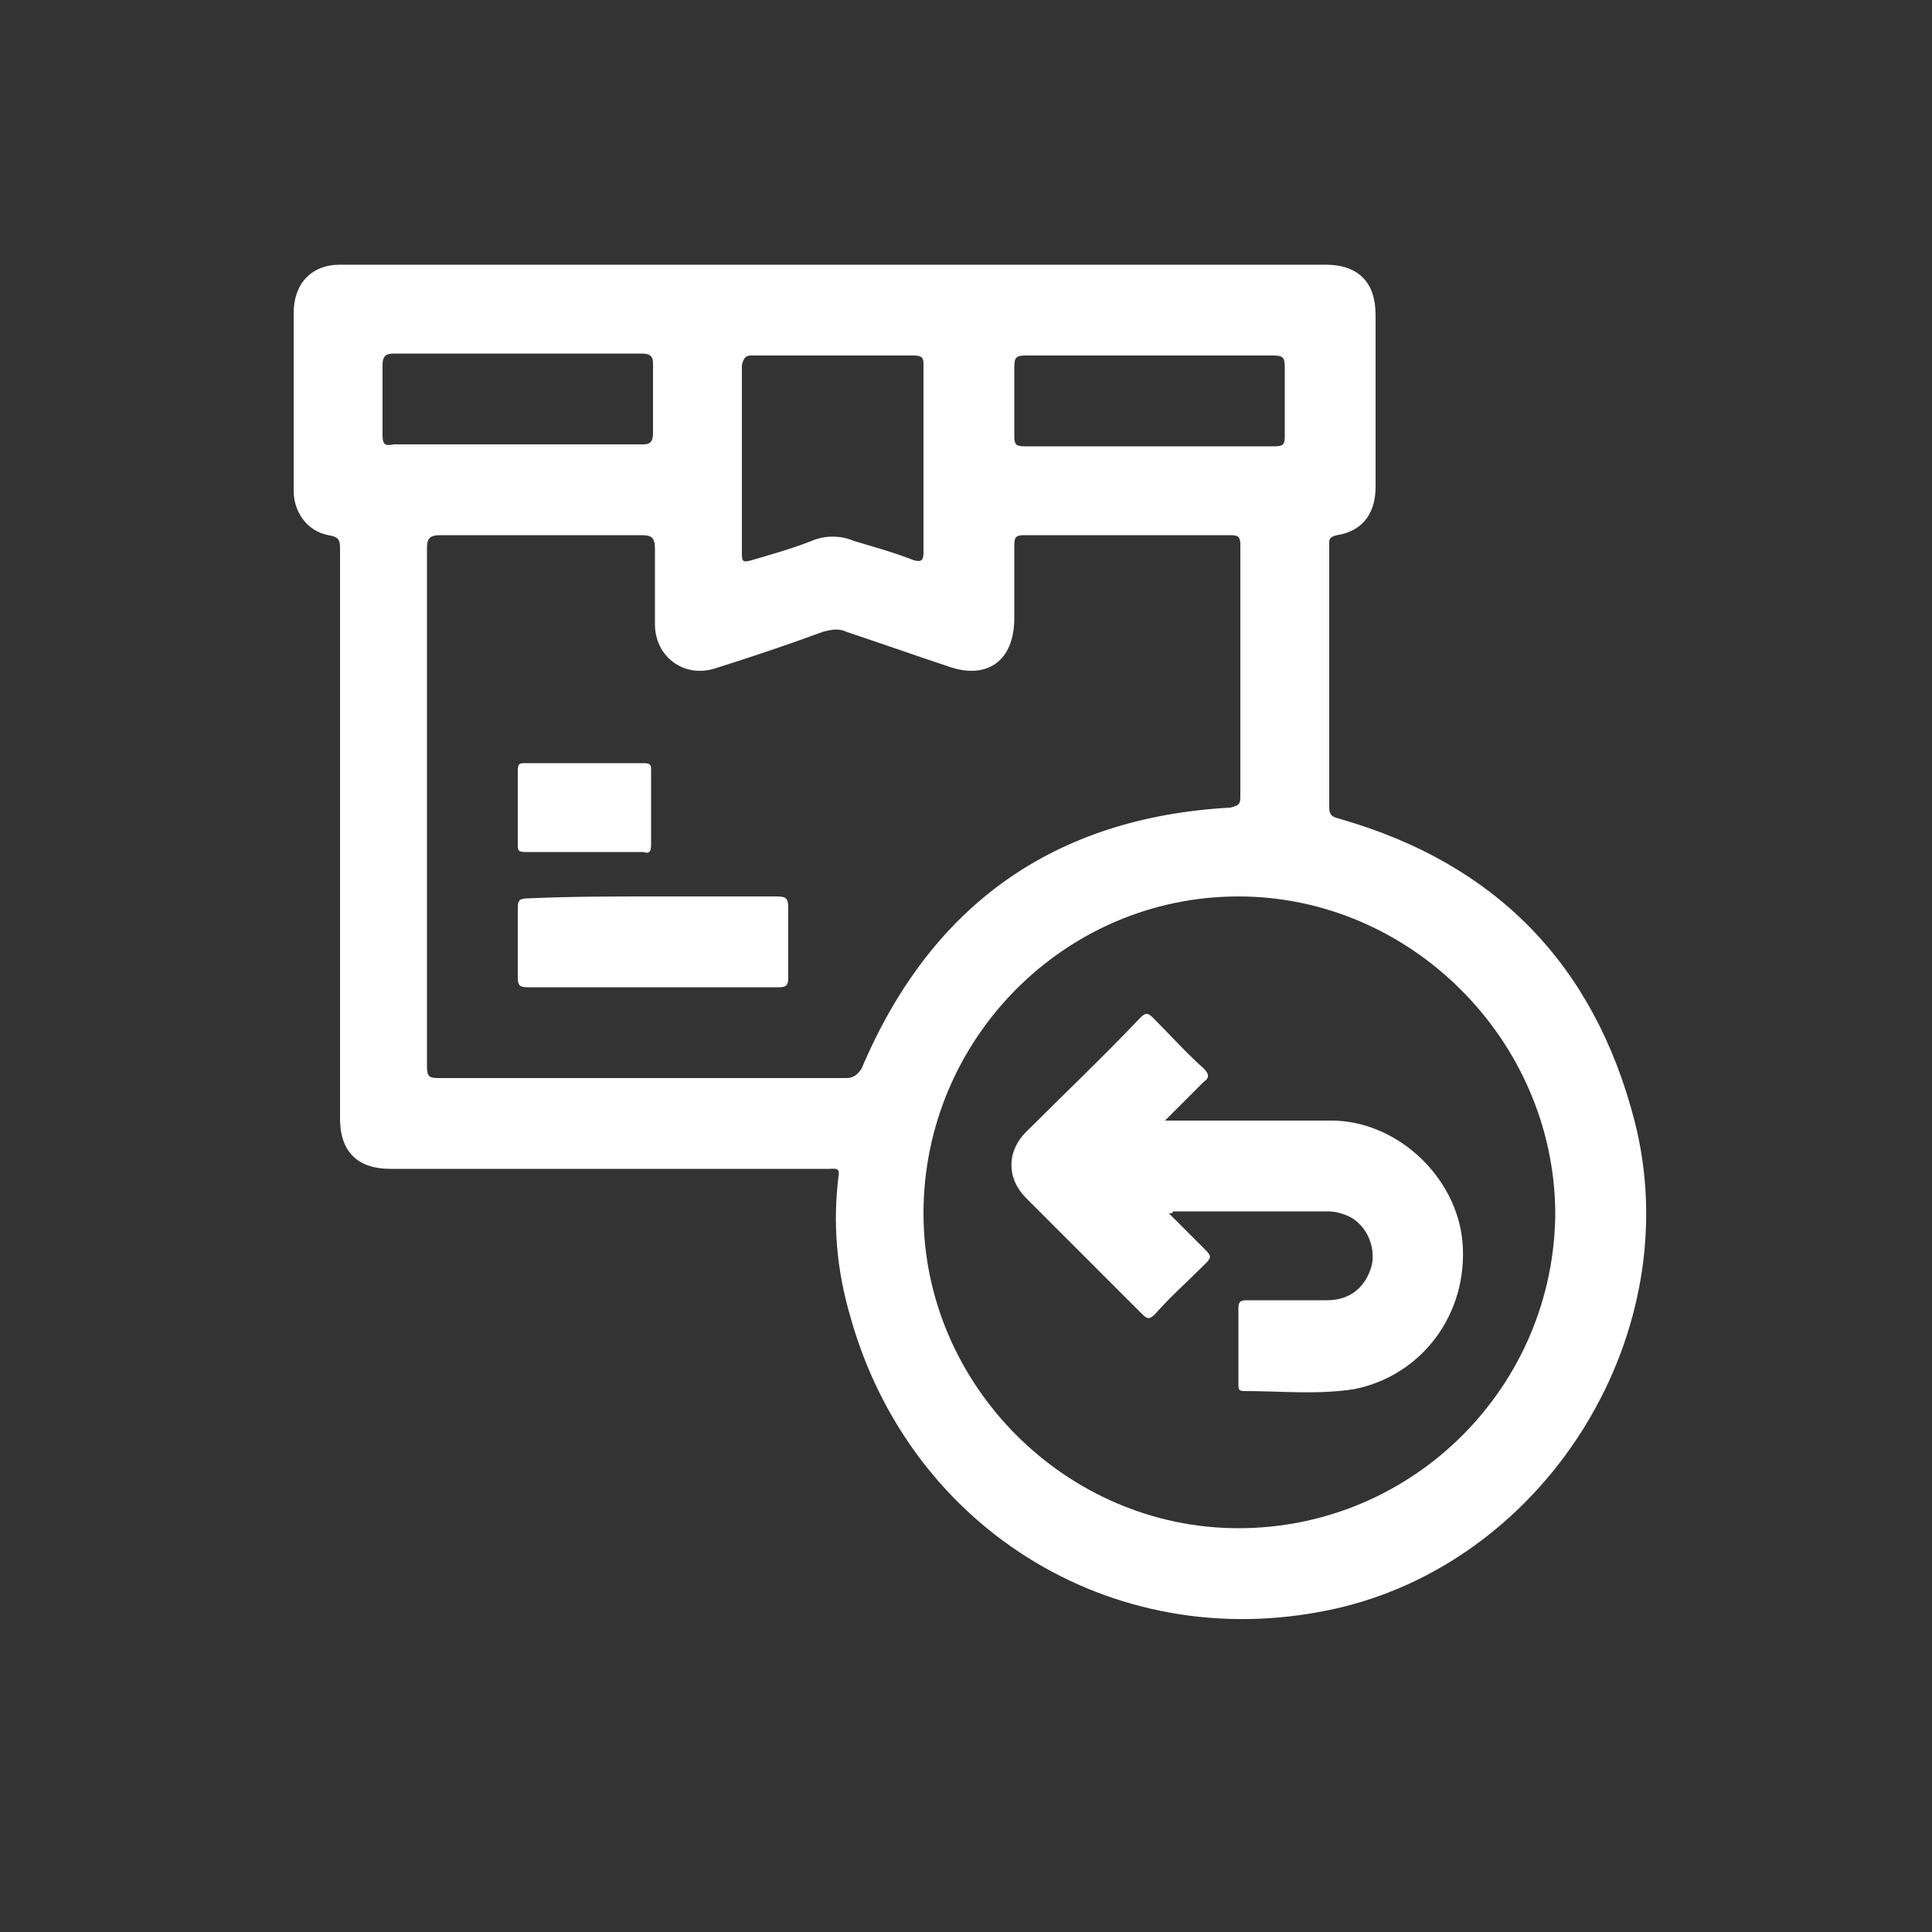 <?xml version="1.0" encoding="utf-8"?>
<!-- Generator: Adobe Illustrator 26.3.1, SVG Export Plug-In . SVG Version: 6.00 Build 0)  -->
<svg version="1.1" id="Calque_1" xmlns="http://www.w3.org/2000/svg" xmlns:xlink="http://www.w3.org/1999/xlink" x="0px" y="0px"
	 viewBox="0 0 100 100" style="enable-background:new 0 0 100 100;" xml:space="preserve">
<rect x="0" y="0" width="100" height="100" fill="#333333" stroke="none"/>
<style type="text/css">
	.st0{fill:#FFFFFF;}
</style>
<g>
	<path class="st0" d="M84.6,58c-2.1-8.1-7.2-13.3-15.2-15.6c-0.3-0.1-0.6-0.1-0.6-0.6c0-4.5,0-9.1,0-13.6c0-0.3,0-0.4,0.4-0.5
		c1.3-0.2,2-1.1,2-2.5c0-3,0-5.9,0-8.9c0-1.7-0.9-2.6-2.6-2.6c-8.5,0-16.9,0-25.4,0c-8.5,0-17.1,0-25.6,0c-1.5,0-2.4,1-2.4,2.5
		c0,3.1,0,6.1,0,9.2c0,1.1,0.7,2.1,1.8,2.3c0.6,0.1,0.6,0.3,0.6,0.8c0,9.8,0,19.6,0,29.4c0,1.7,0.9,2.6,2.6,2.6c4.1,0,8.1,0,12.2,0
		c3.5,0,7,0,10.5,0c0.3,0,0.6-0.1,0.5,0.4c-0.3,2.4-0.1,4.8,0.6,7.2c3.1,11.2,14,17.8,25.4,15.1C80.2,80.6,87.4,68.9,84.6,58z
		 M53.1,18.4c2.2,0,4.3,0,6.5,0c2.1,0,4.2,0,6.3,0c0.5,0,0.6,0.1,0.6,0.6c0,1.2,0,2.4,0,3.6c0,0.4-0.1,0.5-0.5,0.5
		c-4.3,0-8.7,0-13,0c-0.4,0-0.5-0.1-0.5-0.5c0-1.2,0-2.4,0-3.6C52.5,18.5,52.6,18.4,53.1,18.4z M38.9,18.4c2.8,0,5.6,0,8.4,0
		c0.5,0,0.5,0.2,0.5,0.5c0,1.6,0,3.2,0,4.8c0,1.6,0,3.3,0,4.9c0,0.4-0.1,0.5-0.5,0.4c-1-0.4-2.1-0.7-3.1-1c-0.7-0.3-1.5-0.3-2.2,0
		c-1,0.4-2.1,0.7-3.1,1c-0.4,0.1-0.5,0.1-0.5-0.3c0-3.3,0-6.5,0-9.8C38.5,18.5,38.6,18.4,38.9,18.4z M19.8,22.5c0-1.2,0-2.4,0-3.6
		c0-0.5,0.2-0.6,0.6-0.6c2.1,0,4.3,0,6.4,0s4.3,0,6.4,0c0.4,0,0.6,0.1,0.6,0.5c0,1.2,0,2.4,0,3.6c0,0.4-0.1,0.6-0.5,0.6
		c-4.3,0-8.6,0-12.9,0C19.9,23.1,19.8,23,19.8,22.5z M43.8,55.8c-7,0-14.1,0-21.1,0c-0.5,0-0.6-0.1-0.6-0.6c0-4.5,0-9,0-13.5
		c0-4.4,0-8.9,0-13.3c0-0.5,0.1-0.7,0.7-0.7c3.5,0,6.9,0,10.4,0c0.5,0,0.7,0.1,0.7,0.7c0,1.3,0,2.6,0,3.9c0,1.7,1.5,2.8,3.1,2.3
		c1.9-0.6,3.7-1.2,5.6-1.9c0.4-0.1,0.8-0.2,1.2,0c1.8,0.6,3.5,1.2,5.3,1.8c2,0.7,3.4-0.3,3.4-2.5c0-1.3,0-2.5,0-3.8
		c0-0.4,0.1-0.5,0.5-0.5c3.6,0,7.1,0,10.7,0c0.4,0,0.5,0.1,0.5,0.5c0,4.4,0,8.7,0,13.1c0,0.4-0.2,0.4-0.5,0.5
		c-9.1,0.5-15.5,5-19.1,13.5C44.4,55.6,44.2,55.8,43.8,55.8z M64.1,79.1c-8.9,0-16.3-7.4-16.3-16.3c0-9,7.3-16.4,16.3-16.4
		c8.9,0,16.3,7.4,16.4,16.3C80.5,71.7,73.2,79.1,64.1,79.1z"/>
	<path class="st0" d="M33.8,46.4c2.1,0,4.3,0,6.4,0c0.5,0,0.6,0.1,0.6,0.6c0,1.2,0,2.4,0,3.6c0,0.4-0.1,0.5-0.5,0.5
		c-4.3,0-8.7,0-13,0c-0.4,0-0.5-0.1-0.5-0.5c0-1.2,0-2.4,0-3.6c0-0.4,0.1-0.5,0.5-0.5C29.5,46.4,31.6,46.4,33.8,46.4z"/>
	<path class="st0" d="M30.3,44.1c-1,0-2,0-3.1,0c-0.4,0-0.4-0.1-0.4-0.4c0-1.3,0-2.5,0-3.8c0-0.4,0.1-0.4,0.4-0.4c2,0,4.1,0,6.1,0
		c0.4,0,0.4,0.1,0.4,0.4c0,1.3,0,2.5,0,3.8c0,0.4-0.1,0.5-0.4,0.4C32.3,44.1,31.3,44.1,30.3,44.1z"/>
	<path class="st0" d="M60.5,62.8c0.7,0.7,1.3,1.3,1.9,1.9c0.3,0.3,0.3,0.4,0,0.7c-0.9,0.9-1.8,1.7-2.6,2.6c-0.3,0.3-0.4,0.3-0.7,0
		c-2-2-4-4-6-6c-1-1-1-2.4,0-3.4c2-2,4-3.9,5.9-5.9c0.3-0.3,0.4-0.3,0.7,0c0.9,0.9,1.7,1.8,2.6,2.6c0.3,0.3,0.3,0.5,0,0.7
		c-0.6,0.6-1.2,1.2-2,2c1.1,0,1.9,0,2.8,0c1.9,0,3.9,0,5.8,0c3.4,0,6.5,2.9,6.8,6.3c0.3,3.7-2.1,6.9-5.6,7.6
		c-1.9,0.3-3.8,0.1-5.7,0.1c-0.3,0-0.3-0.1-0.3-0.4c0-1.3,0-2.6,0-3.9c0-0.4,0.2-0.4,0.5-0.4c1.4,0,2.7,0,4.1,0c1.2,0,2-0.7,2.3-1.8
		c0.2-0.9-0.2-2-1.1-2.5c-0.4-0.2-0.8-0.3-1.2-0.3c-2.7,0-5.3,0-8,0C60.7,62.8,60.7,62.8,60.5,62.8z"/>
</g>
</svg>
